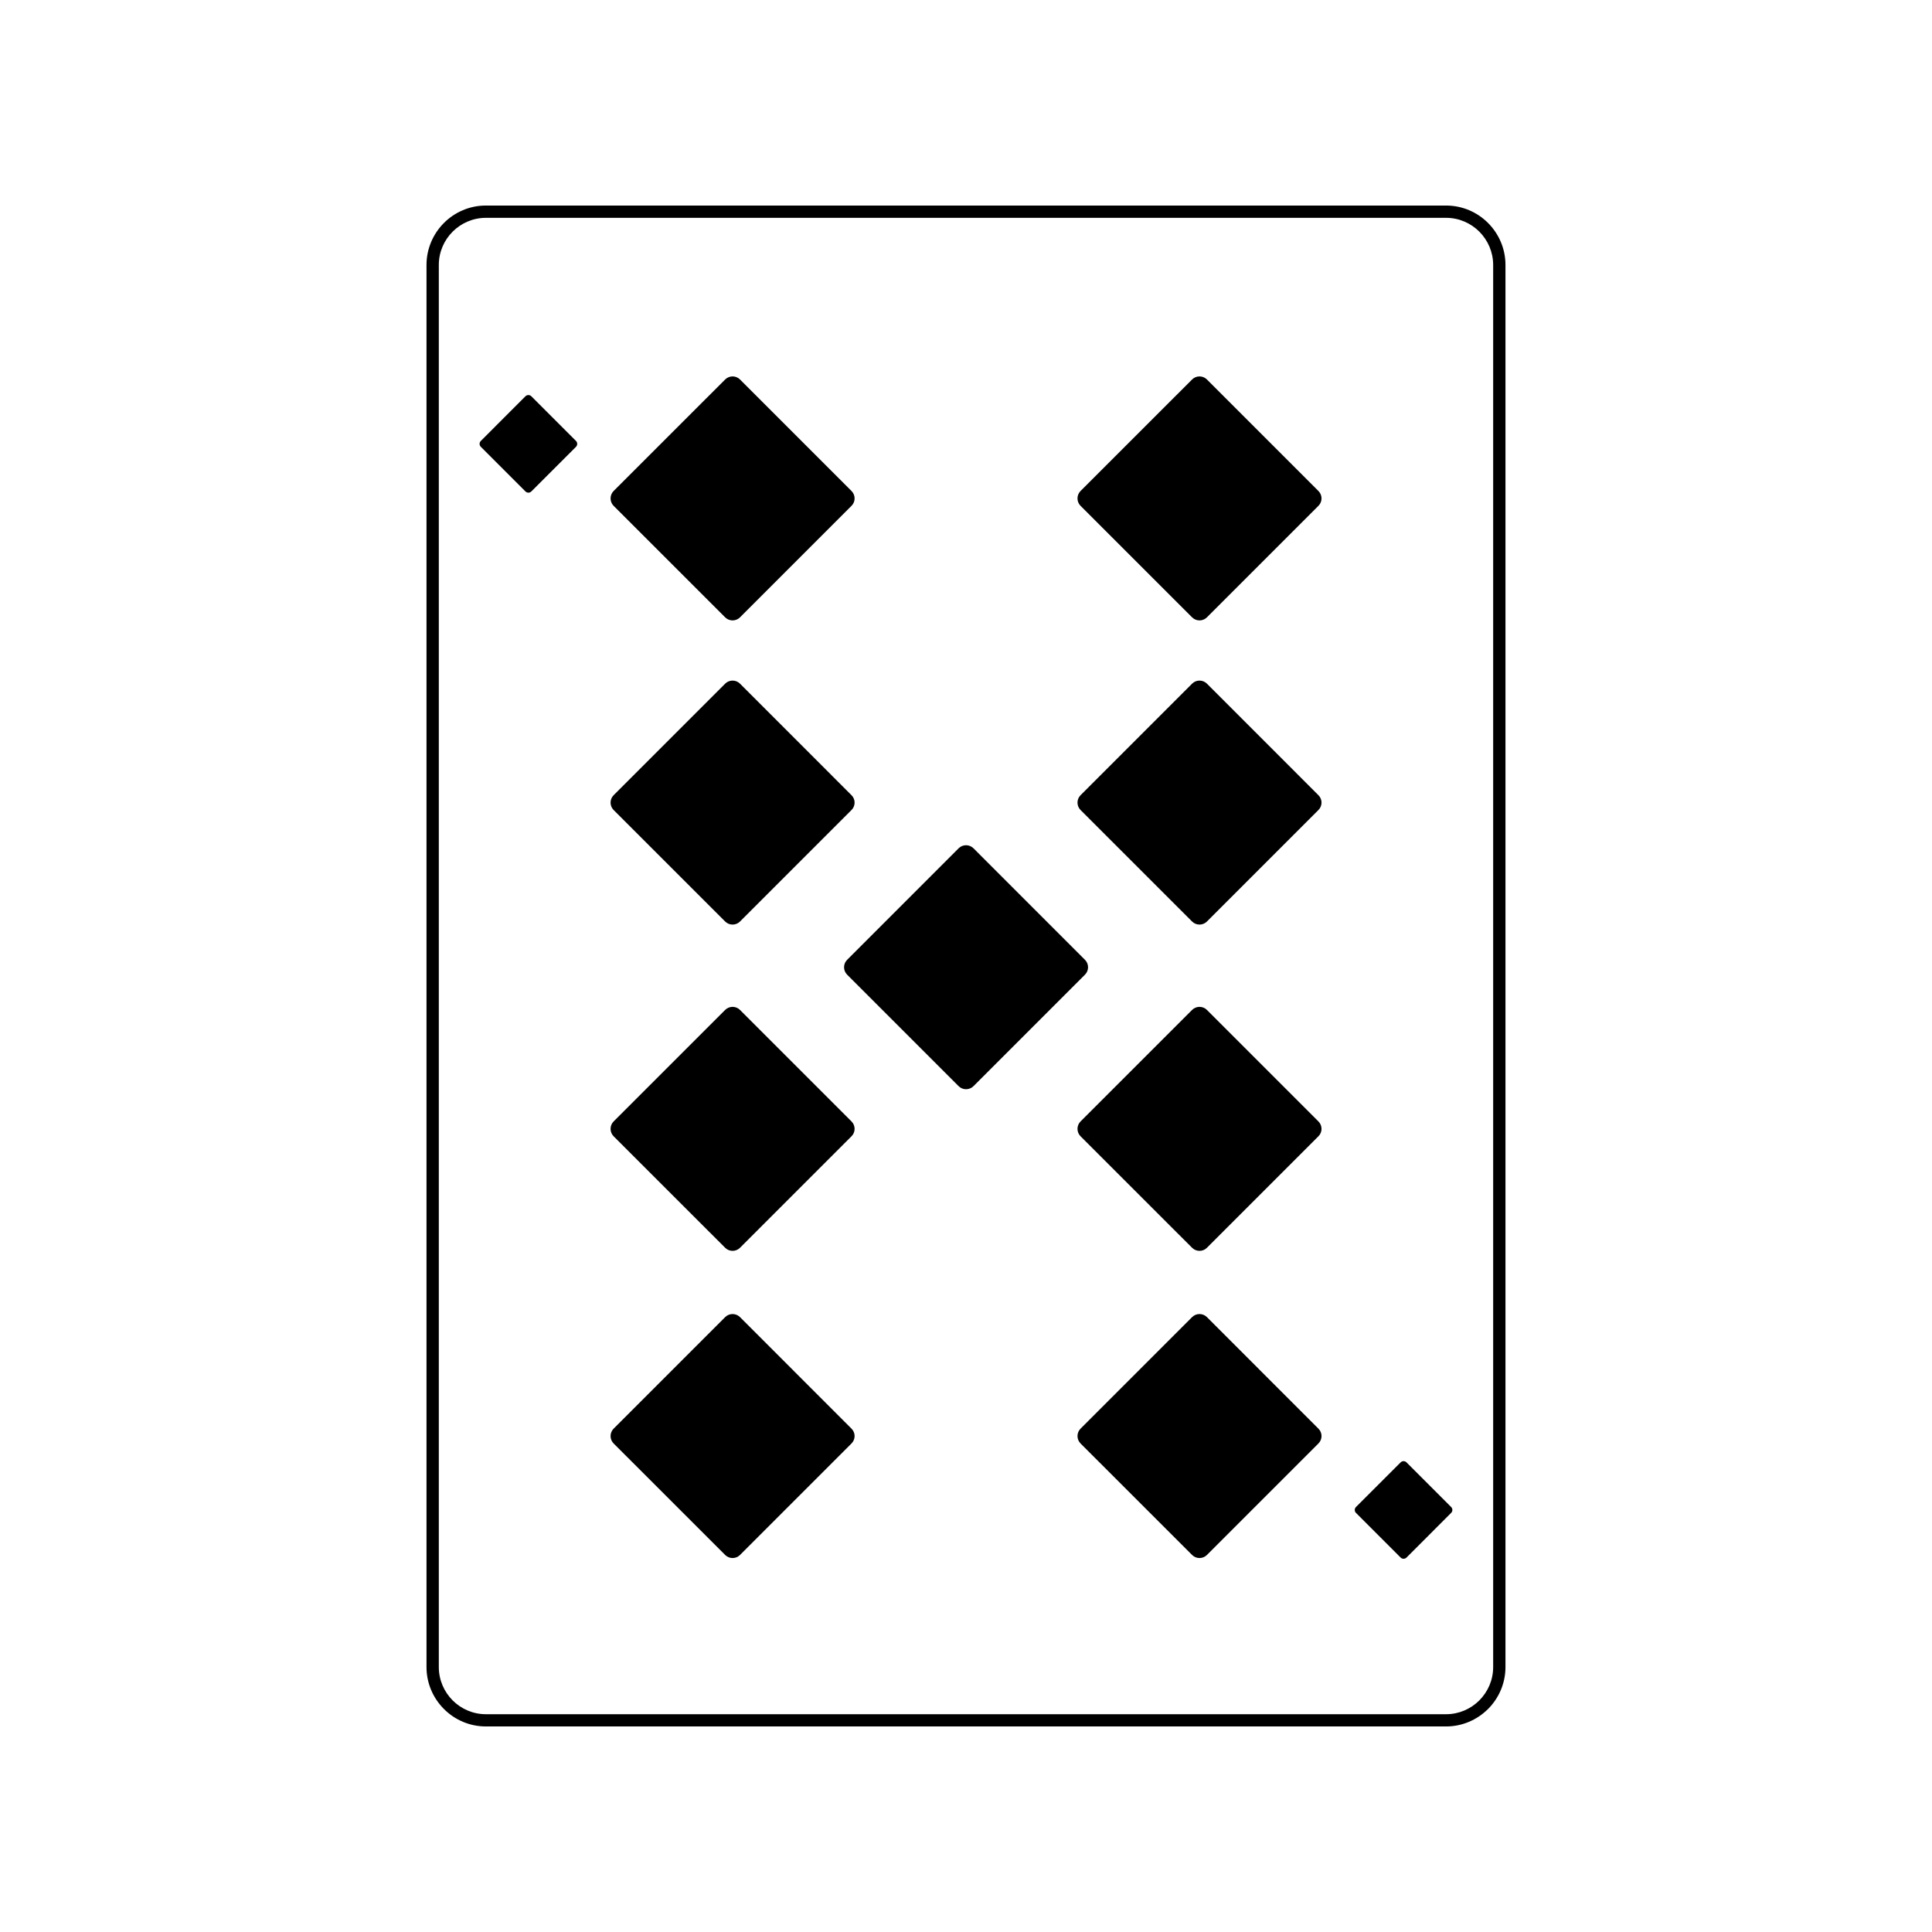 <?xml version="1.0" encoding="UTF-8"?>
<!-- Uploaded to: SVG Repo, www.svgrepo.com, Generator: SVG Repo Mixer Tools -->
<svg fill="#000000" width="800px" height="800px" version="1.1" viewBox="144 144 512 512" xmlns="http://www.w3.org/2000/svg">
 <path d="m272.77 198.47h254.45c4.332 0 8.27 1.762 11.129 4.617 2.844 2.856 4.617 6.785 4.617 11.117v371.59c0 4.332-1.773 8.258-4.617 11.117l-0.094 0.082c-2.844 2.797-6.75 4.535-11.031 4.535h-254.45c-4.332 0-8.27-1.762-11.117-4.617l-0.035-0.035c-2.832-2.844-4.594-6.773-4.594-11.082v-371.59c0-4.32 1.773-8.258 4.617-11.117 2.856-2.856 6.797-4.617 11.129-4.617zm33.848 75.645 29.562-29.551c1.082-1.082 2.844-1.082 3.926 0l29.551 29.551c1.094 1.094 1.094 2.856 0 3.938l-29.551 29.551c-1.082 1.082-2.844 1.082-3.926 0l-29.562-29.551c-1.082-1.082-1.082-2.844 0-3.938zm123.74 0 29.562-29.551c1.082-1.082 2.844-1.082 3.926 0l29.551 29.551c1.094 1.094 1.094 2.856 0 3.938l-29.551 29.551c-1.082 1.082-2.844 1.082-3.926 0l-29.562-29.551c-1.082-1.082-1.082-2.844 0-3.938zm-123.74 80.621 29.562-29.562c1.082-1.082 2.844-1.082 3.926 0l29.551 29.562c1.094 1.082 1.094 2.844 0 3.926l-29.551 29.551c-1.082 1.082-2.844 1.082-3.926 0l-29.562-29.551c-1.082-1.082-1.082-2.844 0-3.926zm123.74 0 29.562-29.562c1.082-1.082 2.844-1.082 3.926 0l29.551 29.562c1.094 1.082 1.094 2.844 0 3.926l-29.551 29.551c-1.082 1.082-2.844 1.082-3.926 0l-29.562-29.551c-1.082-1.082-1.082-2.844 0-3.926zm-123.74 86.453 29.562-29.551c1.082-1.082 2.844-1.082 3.926 0l29.551 29.551c1.094 1.094 1.094 2.856 0 3.938l-29.551 29.551c-1.082 1.082-2.844 1.082-3.926 0l-29.562-29.551c-1.082-1.082-1.082-2.844 0-3.938zm123.74 0 29.562-29.551c1.082-1.082 2.844-1.082 3.926 0l29.551 29.551c1.094 1.094 1.094 2.856 0 3.938l-29.551 29.551c-1.082 1.082-2.844 1.082-3.926 0l-29.562-29.551c-1.082-1.082-1.082-2.844 0-3.938zm-123.74 81.418 29.562-29.562c1.082-1.082 2.844-1.082 3.926 0l29.551 29.562c1.094 1.082 1.094 2.844 0 3.926l-29.551 29.551c-1.082 1.082-2.844 1.082-3.926 0l-29.562-29.551c-1.082-1.082-1.082-2.844 0-3.926zm123.74 0 29.562-29.562c1.082-1.082 2.844-1.082 3.926 0l29.551 29.562c1.094 1.082 1.094 2.844 0 3.926l-29.551 29.551c-1.082 1.082-2.844 1.082-3.926 0l-29.562-29.551c-1.082-1.082-1.082-2.844 0-3.926zm-61.863-124.24 29.551-29.562c1.082-1.082 2.844-1.082 3.938 0l29.551 29.562c1.082 1.082 1.082 2.844 0 3.926l-29.551 29.551c-1.094 1.082-2.856 1.082-3.938 0l-29.551-29.551c-1.082-1.082-1.082-2.844 0-3.926zm-97.066-137.52 11.816-11.828c0.441-0.43 1.141-0.43 1.57 0l11.828 11.828c0.43 0.43 0.43 1.129 0 1.57l-11.828 11.816c-0.43 0.441-1.129 0.441-1.57 0l-11.816-11.816c-0.441-0.441-0.441-1.141 0-1.57zm231.92 282.52 11.828-11.816c0.43-0.441 1.129-0.441 1.57 0l11.816 11.816c0.441 0.441 0.441 1.141 0 1.57l-11.816 11.828c-0.441 0.43-1.141 0.43-1.57 0l-11.828-11.828c-0.43-0.43-0.43-1.129 0-1.57zm23.875-341.64h-254.45c-3.441 0-6.559 1.406-8.82 3.664-2.262 2.262-3.664 5.391-3.664 8.82v371.59c0 3.426 1.406 6.559 3.664 8.82 2.262 2.262 5.379 3.664 8.82 3.664h254.45c3.402 0 6.5-1.379 8.746-3.594l0.07-0.07c2.262-2.273 3.664-5.391 3.664-8.82v-371.59c0-3.426-1.406-6.547-3.664-8.82-2.262-2.262-5.379-3.664-8.82-3.664z"/>
</svg>